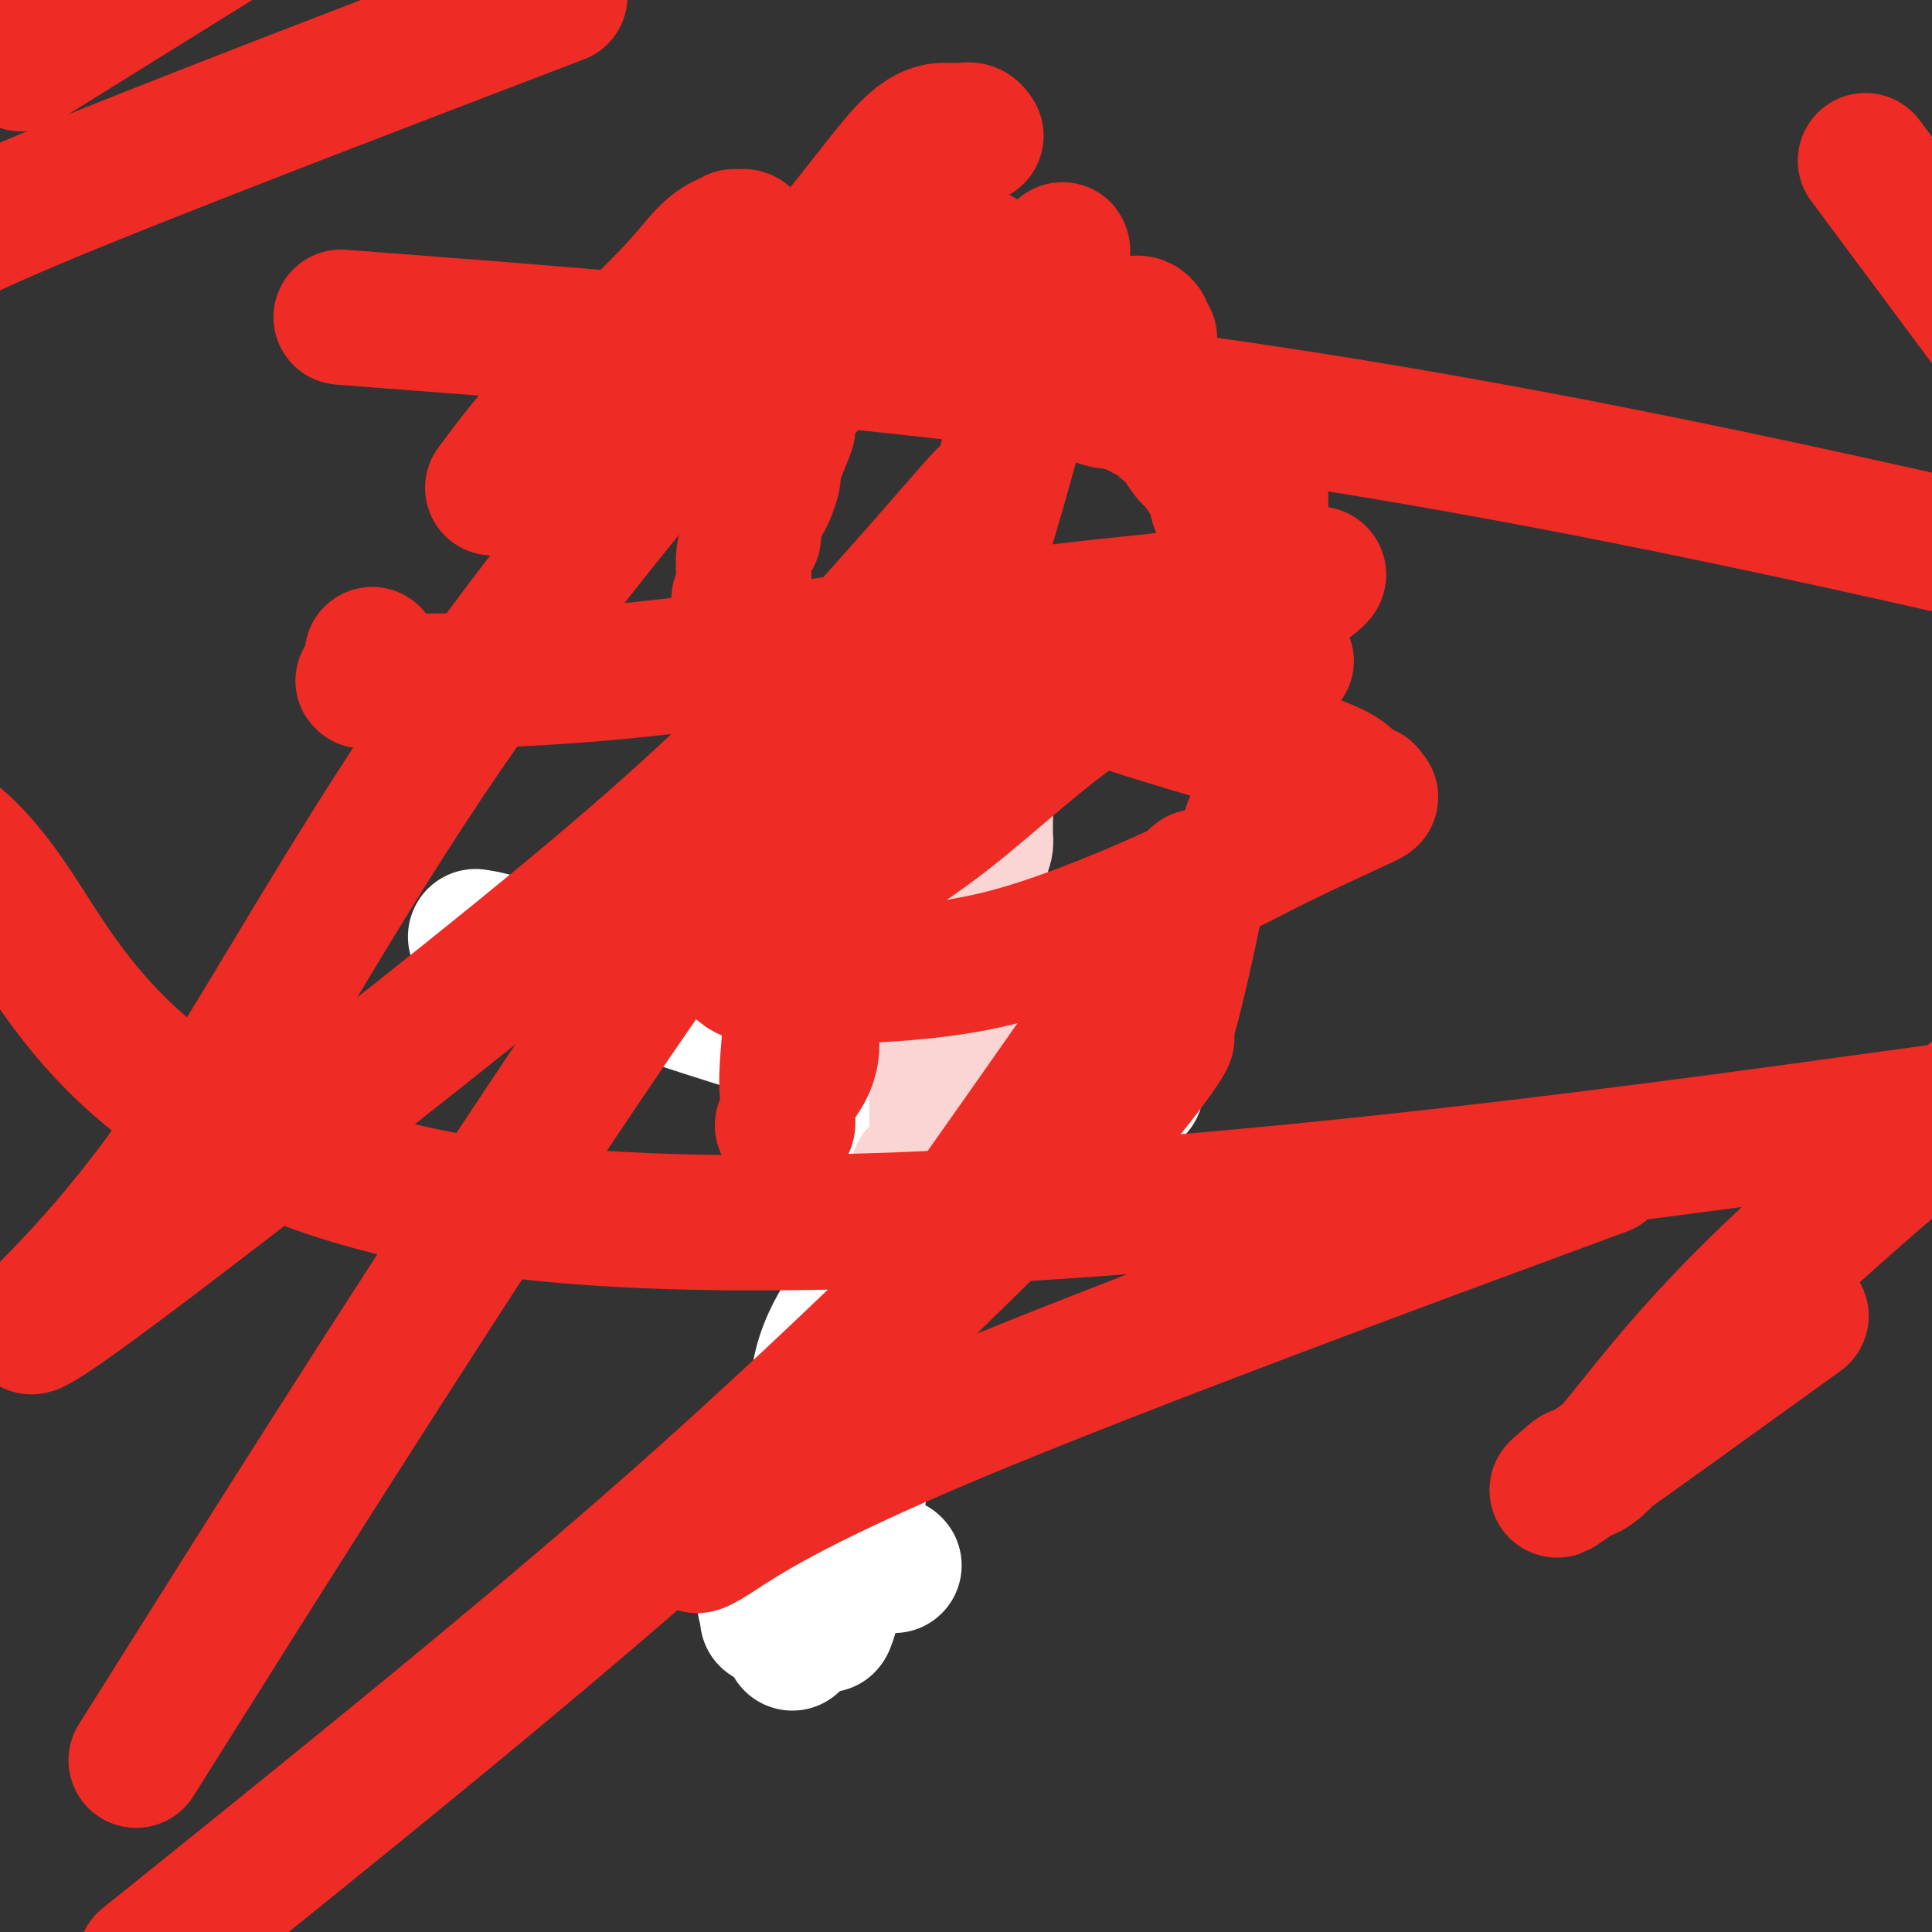 <svg viewBox='0 0 400 400' version='1.1' xmlns='http://www.w3.org/2000/svg' xmlns:xlink='http://www.w3.org/1999/xlink'><rect x="0" y="0" width="400" height="400" fill="#333333" stroke="none"/><g fill='none' stroke='#000000' stroke-width='28' stroke-linecap='round' stroke-linejoin='round'><path d='M184,211c0.000,0.417 0.000,0.833 0,1c0.000,0.167 0.000,0.083 0,0'/><path d='M184,213c0.000,1.250 0.000,2.500 0,3c0.000,0.500 0.000,0.250 0,0'/><path d='M184,216c-0.000,0.068 -0.000,0.135 0,1c0.000,0.865 0.000,2.527 0,3c-0.000,0.473 -0.000,-0.242 0,0c0.000,0.242 0.000,1.440 0,2c-0.000,0.560 -0.000,0.481 0,1c0.000,0.519 0.000,1.636 0,2c-0.000,0.364 -0.000,-0.023 0,0c0.000,0.023 0.000,0.458 0,1c-0.000,0.542 -0.000,1.192 0,2c0.000,0.808 0.000,1.775 0,2c-0.000,0.225 -0.000,-0.292 0,0c0.000,0.292 0.000,1.392 0,2c-0.000,0.608 -0.001,0.723 0,1c0.001,0.277 0.002,0.716 0,1c-0.002,0.284 -0.008,0.412 0,1c0.008,0.588 0.030,1.635 0,2c-0.030,0.365 -0.112,0.047 0,1c0.112,0.953 0.419,3.177 0,5c-0.419,1.823 -1.562,3.243 -2,4c-0.438,0.757 -0.170,0.850 0,1c0.170,0.150 0.242,0.358 0,1c-0.242,0.642 -0.797,1.718 -1,3c-0.203,1.282 -0.052,2.772 0,3c0.052,0.228 0.006,-0.804 0,-1c-0.006,-0.196 0.026,0.445 0,1c-0.026,0.555 -0.112,1.024 0,1c0.112,-0.024 0.422,-0.543 -1,3c-1.422,3.543 -4.575,11.146 -6,15c-1.425,3.854 -1.121,3.958 -1,4c0.121,0.042 0.061,0.021 0,0'/><path d='M173,278c-1.702,5.700 -0.456,2.448 0,1c0.456,-1.448 0.122,-1.094 0,-1c-0.122,0.094 -0.032,-0.073 0,0c0.032,0.073 0.008,0.387 0,1c-0.008,0.613 0.002,1.525 0,2c-0.002,0.475 -0.015,0.514 0,1c0.015,0.486 0.056,1.421 0,2c-0.056,0.579 -0.211,0.803 0,1c0.211,0.197 0.789,0.366 1,1c0.211,0.634 0.057,1.732 0,2c-0.057,0.268 -0.015,-0.292 0,0c0.015,0.292 0.004,1.438 0,2c-0.004,0.562 -0.001,0.539 0,1c0.001,0.461 0.000,1.405 0,2c-0.000,0.595 -0.000,0.840 0,1c0.000,0.160 0.000,0.235 0,1c-0.000,0.765 -0.000,2.222 0,3c0.000,0.778 0.000,0.879 0,1c-0.000,0.121 -0.000,0.263 0,1c0.000,0.737 0.000,2.068 0,3c-0.000,0.932 -0.000,1.466 0,2c0.000,0.534 0.000,1.067 0,1c-0.000,-0.067 -0.000,-0.733 0,-1c0.000,-0.267 0.000,-0.133 0,0'/><path d='M174,308c0.000,-0.033 0.000,-0.066 0,0c0.000,0.066 0.000,0.230 0,1c0.000,0.770 0.000,2.145 0,3c0.000,0.855 0.000,1.188 0,2c0.000,0.812 0.000,2.102 0,2c0.000,-0.102 0.000,-1.597 0,-2c0.000,-0.403 0.000,0.284 0,1c0.000,0.716 0.000,1.460 0,2c0.000,0.540 0.000,0.877 0,1c0.000,0.123 -0.000,0.033 0,0c0.000,-0.033 0.000,-0.009 0,0c-0.000,0.009 0.000,0.005 0,0'/><path d='M174,318c0.000,0.000 0.100,0.100 0.1,0.1'/><path d='M173,287c0.000,0.000 0.000,0.000 0,0c0.000,0.000 0.000,0.000 0,0'/><path d='M173,285c0.000,0.000 0.000,0.000 0,0c0.000,0.000 0.000,0.000 0,0'/><path d='M174,282c0.422,-0.622 0.844,-1.244 1,-2c0.156,-0.756 0.044,-1.644 0,-2c-0.044,-0.356 -0.022,-0.178 0,0'/><path d='M175,274c0.000,-0.833 0.000,-1.667 0,-2c0.000,-0.333 0.000,-0.167 0,0'/></g>
<g fill='none' stroke='#FFFFFF' stroke-width='28' stroke-linecap='round' stroke-linejoin='round'><path d='M194,223c0.000,0.000 0.100,0.100 0.1,0.1'/><path d='M193,227c-0.200,2.044 -0.400,4.089 -1,8c-0.600,3.911 -1.600,9.689 -2,12c-0.400,2.311 -0.200,1.156 0,0'/><path d='M185,324c0.000,0.000 0.100,0.100 0.1,0.1'/><path d='M184,220c0.673,-2.839 1.345,-5.679 0,3c-1.345,8.679 -4.708,28.875 -7,40c-2.292,11.125 -3.512,13.179 -4,14c-0.488,0.821 -0.244,0.411 0,0'/><path d='M160,334c-0.422,0.422 -0.844,0.844 -1,1c-0.156,0.156 -0.044,0.044 0,0c0.044,-0.044 0.022,-0.022 0,0'/><path d='M159,335c0.000,0.000 0.100,0.100 0.1,0.1'/><path d='M159,335c0.229,0.029 0.458,0.059 0,-1c-0.458,-1.059 -1.603,-3.206 0,-9c1.603,-5.794 5.956,-15.233 8,-23c2.044,-7.767 1.781,-13.860 3,-19c1.219,-5.140 3.920,-9.326 5,-11c1.080,-1.674 0.540,-0.837 0,0'/><path d='M176,267c0.417,-0.833 0.833,-1.667 1,-2c0.167,-0.333 0.083,-0.167 0,0'/><path d='M174,296c-1.509,5.143 -3.017,10.285 -4,15c-0.983,4.715 -1.440,9.001 -2,13c-0.560,3.999 -1.222,7.711 -2,10c-0.778,2.289 -1.671,3.155 -2,4c-0.329,0.845 -0.094,1.670 0,2c0.094,0.330 0.047,0.165 0,0'/><path d='M181,268c0.204,2.497 0.409,4.994 0,11c-0.409,6.006 -1.430,15.522 -2,21c-0.570,5.478 -0.689,6.918 -2,13c-1.311,6.082 -3.815,16.805 -5,21c-1.185,4.195 -1.050,1.860 -1,1c0.050,-0.860 0.014,-0.246 0,0c-0.014,0.246 -0.007,0.123 0,0'/><path d='M196,224c0.000,0.000 0.100,0.100 0.1,0.1'/><path d='M196,224c0.000,0.000 0.100,0.100 0.1,0.1'/><path d='M195,220c0.000,0.000 0.100,0.100 0.1,0.1'/><path d='M195,220c0.000,0.000 0.100,0.100 0.1,0.1'/><path d='M193,219c0.178,-0.429 0.356,-0.858 0,-1c-0.356,-0.142 -1.245,0.001 -2,0c-0.755,-0.001 -1.377,-0.148 -3,0c-1.623,0.148 -4.246,0.589 -10,-1c-5.754,-1.589 -14.637,-5.210 -19,-7c-4.363,-1.790 -4.206,-1.749 -7,-2c-2.794,-0.251 -8.538,-0.796 -11,-1c-2.462,-0.204 -1.642,-0.069 -1,0c0.642,0.069 1.105,0.073 1,0c-0.105,-0.073 -0.780,-0.223 0,0c0.780,0.223 3.014,0.819 7,2c3.986,1.181 9.724,2.946 17,5c7.276,2.054 16.091,4.396 22,6c5.909,1.604 8.912,2.468 11,3c2.088,0.532 3.260,0.730 5,1c1.740,0.270 4.046,0.611 5,1c0.954,0.389 0.554,0.825 1,1c0.446,0.175 1.738,0.088 2,0c0.262,-0.088 -0.506,-0.178 0,0c0.506,0.178 2.288,0.622 -1,0c-3.288,-0.622 -11.644,-2.311 -20,-4'/><path d='M190,222c-11.207,-2.884 -28.726,-8.093 -44,-13c-15.274,-4.907 -28.305,-9.514 -36,-12c-7.695,-2.486 -10.056,-2.853 -11,-3c-0.944,-0.147 -0.472,-0.073 0,0'/><path d='M138,192c3.393,0.322 6.787,0.644 11,2c4.213,1.356 9.246,3.746 13,5c3.754,1.254 6.231,1.373 8,2c1.769,0.627 2.831,1.762 4,2c1.169,0.238 2.446,-0.422 5,0c2.554,0.422 6.386,1.925 9,3c2.614,1.075 4.009,1.721 5,2c0.991,0.279 1.577,0.189 2,0c0.423,-0.189 0.684,-0.478 1,0c0.316,0.478 0.688,1.724 0,2c-0.688,0.276 -2.435,-0.416 -6,-1c-3.565,-0.584 -8.947,-1.059 -13,-2c-4.053,-0.941 -6.778,-2.347 -8,-3c-1.222,-0.653 -0.941,-0.553 -2,-1c-1.059,-0.447 -3.459,-1.439 -5,-2c-1.541,-0.561 -2.223,-0.689 -3,-1c-0.777,-0.311 -1.651,-0.803 -2,-1c-0.349,-0.197 -0.175,-0.098 0,0'/><path d='M163,200c7.500,1.250 15.000,2.500 18,3c3.000,0.500 1.500,0.250 0,0'/><path d='M203,212c6.663,1.810 13.327,3.620 17,5c3.673,1.380 4.356,2.329 6,3c1.644,0.671 4.250,1.065 6,2c1.750,0.935 2.643,2.410 3,3c0.357,0.590 0.179,0.295 0,0'/></g>
<g fill='none' stroke='#FBD4D4' stroke-width='28' stroke-linecap='round' stroke-linejoin='round'><path d='M205,158c0.000,0.000 0.100,0.100 0.1,0.1'/><path d='M205,158c-0.000,0.032 -0.000,0.064 0,0c0.000,-0.064 0.000,-0.223 0,0c-0.000,0.223 -0.000,0.828 0,1c0.000,0.172 0.001,-0.090 0,0c-0.001,0.090 -0.004,0.533 0,1c0.004,0.467 0.015,0.957 0,1c-0.015,0.043 -0.057,-0.361 0,0c0.057,0.361 0.211,1.487 0,2c-0.211,0.513 -0.789,0.413 -1,1c-0.211,0.587 -0.056,1.862 0,3c0.056,1.138 0.012,2.139 0,3c-0.012,0.861 0.007,1.581 0,2c-0.007,0.419 -0.040,0.536 0,1c0.040,0.464 0.154,1.275 0,2c-0.154,0.725 -0.577,1.362 -1,2'/><path d='M203,177c-0.309,2.830 -0.083,0.406 0,0c0.083,-0.406 0.022,1.205 0,2c-0.022,0.795 -0.006,0.773 0,1c0.006,0.227 0.002,0.705 0,1c-0.002,0.295 -0.000,0.409 0,1c0.000,0.591 0.000,1.659 0,2c-0.000,0.341 -0.000,-0.046 0,0c0.000,0.046 0.001,0.526 0,1c-0.001,0.474 -0.003,0.941 0,1c0.003,0.059 0.011,-0.292 0,0c-0.011,0.292 -0.042,1.225 0,2c0.042,0.775 0.155,1.391 0,2c-0.155,0.609 -0.580,1.210 -1,2c-0.420,0.790 -0.834,1.770 -1,2c-0.166,0.230 -0.083,-0.289 0,0c0.083,0.289 0.166,1.384 0,2c-0.166,0.616 -0.581,0.751 -1,1c-0.419,0.249 -0.843,0.612 -1,1c-0.157,0.388 -0.046,0.801 0,1c0.046,0.199 0.026,0.185 0,1c-0.026,0.815 -0.060,2.461 0,3c0.060,0.539 0.212,-0.028 0,0c-0.212,0.028 -0.789,0.653 -1,1c-0.211,0.347 -0.057,0.418 0,1c0.057,0.582 0.016,1.676 0,2c-0.016,0.324 -0.008,-0.120 0,0c0.008,0.120 0.016,0.806 0,1c-0.016,0.194 -0.056,-0.103 0,0c0.056,0.103 0.207,0.605 0,1c-0.207,0.395 -0.774,0.684 -1,1c-0.226,0.316 -0.113,0.658 0,1'/><path d='M197,211c-0.868,5.764 -0.036,3.173 0,2c0.036,-1.173 -0.722,-0.928 -1,0c-0.278,0.928 -0.075,2.538 0,3c0.075,0.462 0.021,-0.226 0,0c-0.021,0.226 -0.009,1.365 0,2c0.009,0.635 0.016,0.764 0,1c-0.016,0.236 -0.056,0.578 0,1c0.056,0.422 0.207,0.923 0,1c-0.207,0.077 -0.774,-0.270 -1,0c-0.226,0.270 -0.113,1.159 0,2c0.113,0.841 0.226,1.635 0,2c-0.226,0.365 -0.793,0.301 -1,1c-0.207,0.699 -0.056,2.160 0,3c0.056,0.840 0.015,1.060 0,1c-0.015,-0.060 -0.004,-0.401 0,0c0.004,0.401 0.001,1.543 0,2c-0.001,0.457 -0.001,0.228 0,0'/><path d='M191,242c0.113,0.510 0.227,1.019 0,1c-0.227,-0.019 -0.793,-0.567 -1,0c-0.207,0.567 -0.055,2.249 0,3c0.055,0.751 0.015,0.572 0,1c-0.015,0.428 -0.003,1.464 0,2c0.003,0.536 -0.004,0.571 0,1c0.004,0.429 0.017,1.251 0,2c-0.017,0.749 -0.065,1.423 0,2c0.065,0.577 0.242,1.056 0,2c-0.242,0.944 -0.902,2.353 -1,4c-0.098,1.647 0.366,3.534 0,5c-0.366,1.466 -1.562,2.512 -2,4c-0.438,1.488 -0.117,3.418 0,5c0.117,1.582 0.031,2.815 0,4c-0.031,1.185 -0.008,2.320 0,3c0.008,0.680 0.002,0.903 0,1c-0.002,0.097 -0.001,0.068 0,0c0.001,-0.068 0.000,-0.176 0,0c-0.000,0.176 -0.000,0.635 0,1c0.000,0.365 0.000,0.637 0,1c-0.000,0.363 -0.000,0.818 0,1c0.000,0.182 0.000,0.091 0,0'/><path d='M187,285c0.000,0.000 0.100,0.100 0.1,0.1'/></g>
<g fill='none' stroke='#EE2B24' stroke-width='28' stroke-linecap='round' stroke-linejoin='round'><path d='M163,167c0.000,-0.311 0.000,-0.622 0,-1c0.000,-0.378 0.000,-0.822 0,-1c0.000,-0.178 0.000,-0.089 0,0'/><path d='M259,171c0.000,0.000 0.100,0.100 0.1,0.1'/><path d='M261,165c0.000,0.000 0.100,0.100 0.1,0.1'/><path d='M190,59c-0.417,0.417 -0.833,0.833 -1,1c-0.167,0.167 -0.083,0.083 0,0'/><path d='M187,60c-0.251,0.022 -0.502,0.044 -1,0c-0.498,-0.044 -1.244,-0.156 -2,0c-0.756,0.156 -1.522,0.578 -2,1c-0.478,0.422 -0.667,0.844 -1,1c-0.333,0.156 -0.809,0.044 -1,0c-0.191,-0.044 -0.095,-0.022 0,0'/><path d='M175,67c-0.837,0.083 -1.674,0.166 -2,0c-0.326,-0.166 -0.140,-0.580 0,0c0.140,0.580 0.233,2.156 0,3c-0.233,0.844 -0.794,0.958 -1,1c-0.206,0.042 -0.059,0.012 0,0c0.059,-0.012 0.029,-0.006 0,0'/><path d='M171,73c-0.447,0.021 -0.894,0.041 -1,0c-0.106,-0.041 0.129,-0.144 0,0c-0.129,0.144 -0.622,0.533 -1,1c-0.378,0.467 -0.640,1.010 -1,2c-0.360,0.990 -0.817,2.426 -1,3c-0.183,0.574 -0.091,0.287 0,0'/><path d='M167,80c-0.187,-0.343 -0.374,-0.685 -1,0c-0.626,0.685 -1.692,2.398 -2,3c-0.308,0.602 0.141,0.092 0,1c-0.141,0.908 -0.873,3.233 -1,4c-0.127,0.767 0.350,-0.024 0,1c-0.350,1.024 -1.529,3.864 -2,5c-0.471,1.136 -0.236,0.568 0,0'/><path d='M160,98c0.083,0.143 0.167,0.286 0,1c-0.167,0.714 -0.583,2.000 -1,3c-0.417,1.000 -0.833,1.714 -1,2c-0.167,0.286 -0.083,0.143 0,0'/><path d='M156,111c-0.310,0.202 -0.619,0.405 -1,1c-0.381,0.595 -0.833,1.583 -1,3c-0.167,1.417 -0.048,3.262 0,4c0.048,0.738 0.024,0.369 0,0'/><path d='M153,124c0.000,0.446 0.000,0.891 0,1c0.000,0.109 0.000,-0.119 0,0c0.000,0.119 0.000,0.587 0,1c-0.000,0.413 0.000,0.773 0,1c0.000,0.227 0.000,0.322 0,1c0.000,0.678 0.000,1.938 0,3c0.000,1.062 0.000,1.927 0,2c0.000,0.073 0.000,-0.644 0,0c0.000,0.644 0.000,2.649 0,4c0.000,1.351 0.000,2.048 0,3c0.000,0.952 0.000,2.158 0,3c0.000,0.842 0.000,1.321 0,2c0.000,0.679 0.000,1.559 0,2c-0.000,0.441 -0.000,0.443 0,1c0.000,0.557 0.000,1.668 0,2c0.000,0.332 0.000,-0.114 0,0c0.000,0.114 0.000,0.787 0,1c0.000,0.213 0.000,-0.036 0,0c0.000,0.036 0.000,0.356 0,1c0.000,0.644 0.000,1.613 0,2c0.000,0.387 0.000,0.194 0,0'/><path d='M153,154c0.000,0.000 0.100,0.100 0.1,0.1'/><path d='M186,52c0.225,-0.000 0.451,-0.000 1,0c0.549,0.000 1.422,0.000 2,0c0.578,-0.000 0.861,-0.001 1,0c0.139,0.001 0.134,0.004 0,0c-0.134,-0.004 -0.397,-0.015 0,0c0.397,0.015 1.454,0.057 2,0c0.546,-0.057 0.581,-0.211 1,0c0.419,0.211 1.223,0.789 2,1c0.777,0.211 1.528,0.057 2,0c0.472,-0.057 0.666,-0.015 1,0c0.334,0.015 0.810,0.004 1,0c0.190,-0.004 0.095,-0.002 0,0'/><path d='M199,53c0.337,0.004 0.674,0.007 1,0c0.326,-0.007 0.640,-0.026 1,0c0.360,0.026 0.765,0.097 1,0c0.235,-0.097 0.301,-0.362 1,0c0.699,0.362 2.030,1.351 3,2c0.970,0.649 1.580,0.957 2,1c0.420,0.043 0.652,-0.181 1,0c0.348,0.181 0.814,0.766 1,1c0.186,0.234 0.093,0.117 0,0'/><path d='M212,58c0.833,0.000 1.667,0.000 2,0c0.333,0.000 0.167,0.000 0,0'/><path d='M216,58c0.167,-0.952 0.333,-1.905 1,1c0.667,2.905 1.833,9.667 2,14c0.167,4.333 -0.667,6.238 -1,7c-0.333,0.762 -0.167,0.381 0,0'/><path d='M219,80c0.417,0.000 0.833,0.000 1,0c0.167,0.000 0.083,0.000 0,0'/><path d='M221,80c0.833,0.000 1.667,0.000 2,0c0.333,0.000 0.167,0.000 0,0'/><path d='M225,81c0.083,0.301 0.166,0.603 1,1c0.834,0.397 2.420,0.891 3,1c0.580,0.109 0.156,-0.167 1,0c0.844,0.167 2.958,0.776 4,1c1.042,0.224 1.012,0.064 1,0c-0.012,-0.064 -0.006,-0.032 0,0'/><path d='M236,85c0.715,0.416 1.431,0.832 2,1c0.569,0.168 0.992,0.087 1,0c0.008,-0.087 -0.401,-0.181 0,0c0.401,0.181 1.610,0.636 2,1c0.390,0.364 -0.040,0.637 0,1c0.040,0.363 0.549,0.816 1,1c0.451,0.184 0.845,0.098 1,0c0.155,-0.098 0.072,-0.207 0,0c-0.072,0.207 -0.133,0.730 0,1c0.133,0.270 0.460,0.288 1,1c0.540,0.712 1.293,2.117 2,3c0.707,0.883 1.368,1.245 2,2c0.632,0.755 1.235,1.902 2,3c0.765,1.098 1.694,2.147 2,3c0.306,0.853 -0.010,1.510 0,2c0.010,0.490 0.345,0.814 1,1c0.655,0.186 1.628,0.235 2,1c0.372,0.765 0.142,2.245 0,3c-0.142,0.755 -0.195,0.784 0,1c0.195,0.216 0.640,0.619 1,1c0.360,0.381 0.635,0.739 1,1c0.365,0.261 0.819,0.425 1,1c0.181,0.575 0.090,1.560 0,2c-0.090,0.440 -0.179,0.334 0,1c0.179,0.666 0.625,2.102 1,3c0.375,0.898 0.679,1.256 1,2c0.321,0.744 0.661,1.872 1,3'/><path d='M261,124c1.388,3.972 0.358,2.904 0,3c-0.358,0.096 -0.043,1.358 0,3c0.043,1.642 -0.185,3.665 0,5c0.185,1.335 0.782,1.981 1,3c0.218,1.019 0.059,2.410 0,3c-0.059,0.590 -0.016,0.379 0,1c0.016,0.621 0.004,2.074 0,3c-0.004,0.926 -0.000,1.327 0,2c0.000,0.673 -0.004,1.620 0,2c0.004,0.380 0.015,0.193 0,1c-0.015,0.807 -0.057,2.607 0,4c0.057,1.393 0.211,2.379 0,3c-0.211,0.621 -0.789,0.878 -1,2c-0.211,1.122 -0.057,3.110 0,4c0.057,0.890 0.015,0.682 0,1c-0.015,0.318 -0.004,1.163 0,2c0.004,0.837 0.001,1.668 0,2c-0.001,0.332 -0.001,0.166 0,0'/><path d='M261,116c0.000,-0.391 0.000,-0.781 0,-3c0.000,-2.219 0.000,-6.265 0,-9c0.000,-2.735 0.000,-4.159 0,-6c0.000,-1.841 0.000,-4.097 0,-5c0.000,-0.903 0.000,-0.451 0,0'/><path d='M261,93c0.000,-0.311 0.000,-0.622 0,-1c0.000,-0.378 0.000,-0.822 0,-1c0.000,-0.178 0.000,-0.089 0,0'/><path d='M238,70c-0.445,-0.340 -0.890,-0.679 -1,-1c-0.110,-0.321 0.116,-0.622 0,-1c-0.116,-0.378 -0.574,-0.833 -1,-1c-0.426,-0.167 -0.820,-0.044 -1,0c-0.180,0.044 -0.146,0.011 0,0c0.146,-0.011 0.405,-0.000 0,0c-0.405,0.000 -1.472,-0.010 -2,0c-0.528,0.010 -0.515,0.040 -1,0c-0.485,-0.040 -1.466,-0.151 -2,0c-0.534,0.151 -0.621,0.562 -1,0c-0.379,-0.562 -1.051,-2.097 -3,0c-1.949,2.097 -5.176,7.828 -7,10c-1.824,2.172 -2.244,0.787 -3,1c-0.756,0.213 -1.848,2.024 -3,2c-1.152,-0.024 -2.364,-1.883 -1,-7c1.364,-5.117 5.304,-13.493 7,-18c1.696,-4.507 1.148,-5.144 -1,3c-2.148,8.144 -5.896,25.070 -13,49c-7.104,23.930 -17.565,54.865 -22,69c-4.435,14.135 -2.844,11.470 -3,11c-0.156,-0.470 -2.059,1.256 -3,3c-0.941,1.744 -0.921,3.506 -1,5c-0.079,1.494 -0.258,2.720 -1,4c-0.742,1.280 -2.046,2.614 -3,4c-0.954,1.386 -1.558,2.825 -2,4c-0.442,1.175 -0.721,2.088 -1,3'/><path d='M169,210c-1.912,4.678 -1.192,4.873 -1,6c0.192,1.127 -0.144,3.185 -1,5c-0.856,1.815 -2.233,3.386 -3,5c-0.767,1.614 -0.924,3.269 -1,4c-0.076,0.731 -0.072,0.536 0,1c0.072,0.464 0.212,1.586 0,2c-0.212,0.414 -0.775,0.118 -1,0c-0.225,-0.118 -0.113,-0.059 0,0'/><path d='M163,230c0.000,0.000 0.100,0.100 0.1,0.1'/><path d='M163,226c-0.083,-1.052 -0.166,-2.104 0,-5c0.166,-2.896 0.580,-7.635 1,-12c0.420,-4.365 0.844,-8.356 1,-11c0.156,-2.644 0.042,-3.943 0,-6c-0.042,-2.057 -0.012,-4.874 0,-6c0.012,-1.126 0.006,-0.563 0,0'/><path d='M165,177c0.000,-1.667 0.000,-3.333 0,-4c0.000,-0.667 0.000,-0.333 0,0'/><path d='M166,170c0.000,-0.833 0.000,-1.667 0,-2c0.000,-0.333 0.000,-0.167 0,0'/><path d='M167,163c-0.113,-0.119 -0.226,-0.238 0,-1c0.226,-0.762 0.792,-2.167 1,-4c0.208,-1.833 0.060,-4.095 0,-5c-0.060,-0.905 -0.030,-0.452 0,0'/><path d='M168,151c0.000,-1.250 0.000,-2.500 0,-3c0.000,-0.500 0.000,-0.250 0,0'/><path d='M168,147c0.000,0.000 0.100,0.100 0.1,0.1'/><path d='M168,147c0.000,0.000 0.100,0.100 0.1,0.1'/><path d='M168,147c0.153,0.043 0.306,0.086 0,1c-0.306,0.914 -1.072,2.699 -3,5c-1.928,2.301 -5.019,5.120 -8,8c-2.981,2.880 -5.852,5.823 -7,7c-1.148,1.177 -0.574,0.589 0,0'/><path d='M150,168c-0.357,0.614 -0.715,1.229 0,0c0.715,-1.229 2.501,-4.301 6,-8c3.499,-3.699 8.709,-8.024 11,-10c2.291,-1.976 1.661,-1.601 7,-5c5.339,-3.399 16.646,-10.571 22,-14c5.354,-3.429 4.755,-3.115 5,-3c0.245,0.115 1.335,0.031 2,0c0.665,-0.031 0.904,-0.009 1,0c0.096,0.009 0.048,0.004 0,0'/><path d='M206,128c0.240,-0.329 0.481,-0.658 0,0c-0.481,0.658 -1.683,2.302 -5,3c-3.317,0.698 -8.750,0.451 -16,1c-7.250,0.549 -16.316,1.896 -22,4c-5.684,2.104 -7.985,4.965 -9,6c-1.015,1.035 -0.745,0.243 1,0c1.745,-0.243 4.964,0.062 8,-1c3.036,-1.062 5.888,-3.492 14,-6c8.112,-2.508 21.485,-5.092 29,-6c7.515,-0.908 9.173,-0.138 15,0c5.827,0.138 15.825,-0.355 22,0c6.175,0.355 8.528,1.559 12,3c3.472,1.441 8.063,3.119 10,4c1.937,0.881 1.220,0.964 1,1c-0.220,0.036 0.057,0.026 0,0c-0.057,-0.026 -0.448,-0.069 -1,0c-0.552,0.069 -1.264,0.249 -4,0c-2.736,-0.249 -7.496,-0.928 -13,-2c-5.504,-1.072 -11.752,-2.536 -18,-4'/><path d='M230,131c-9.802,-1.457 -16.808,-2.598 -22,-3c-5.192,-0.402 -8.569,-0.064 -10,0c-1.431,0.064 -0.914,-0.147 -1,0c-0.086,0.147 -0.773,0.650 -1,1c-0.227,0.350 0.006,0.546 1,1c0.994,0.454 2.749,1.166 6,3c3.251,1.834 7.997,4.790 16,8c8.003,3.210 19.263,6.673 27,9c7.737,2.327 11.951,3.518 17,5c5.049,1.482 10.931,3.257 14,5c3.069,1.743 3.323,3.456 4,4c0.677,0.544 1.777,-0.081 2,0c0.223,0.081 -0.429,0.870 0,1c0.429,0.130 1.940,-0.397 -1,1c-2.940,1.397 -10.331,4.718 -17,8c-6.669,3.282 -12.614,6.525 -20,10c-7.386,3.475 -16.212,7.181 -24,10c-7.788,2.819 -14.539,4.753 -22,6c-7.461,1.247 -15.632,1.809 -22,2c-6.368,0.191 -10.934,0.010 -14,0c-3.066,-0.010 -4.633,0.151 -6,0c-1.367,-0.151 -2.533,-0.615 -3,-1c-0.467,-0.385 -0.233,-0.693 0,-1'/><path d='M154,200c-3.440,-0.411 -0.539,-0.437 0,0c0.539,0.437 -1.282,1.339 1,-1c2.282,-2.339 8.668,-7.917 16,-13c7.332,-5.083 15.610,-9.671 25,-17c9.390,-7.329 19.891,-17.400 30,-24c10.109,-6.600 19.825,-9.731 27,-13c7.175,-3.269 11.810,-6.678 15,-9c3.190,-2.322 4.933,-3.558 5,-4c0.067,-0.442 -1.544,-0.090 -7,1c-5.456,1.090 -14.756,2.919 -23,4c-8.244,1.081 -15.432,1.414 -34,4c-18.568,2.586 -48.516,7.424 -71,10c-22.484,2.576 -37.503,2.889 -47,3c-9.497,0.111 -13.474,0.019 -15,0c-1.526,-0.019 -0.603,0.033 0,-1c0.603,-1.033 0.887,-3.152 1,-4c0.113,-0.848 0.057,-0.424 0,0'/><path d='M102,101c3.782,-5.086 7.563,-10.172 14,-17c6.437,-6.828 15.529,-15.399 21,-21c5.471,-5.601 7.322,-8.233 9,-10c1.678,-1.767 3.182,-2.668 4,-3c0.818,-0.332 0.948,-0.095 1,0c0.052,0.095 0.026,0.047 0,0'/><path d='M151,50c0.417,-0.417 0.833,-0.833 1,-1c0.167,-0.167 0.083,-0.083 0,0'/><path d='M154,49c-0.051,-0.010 -0.103,-0.021 0,0c0.103,0.021 0.360,0.073 1,1c0.640,0.927 1.661,2.728 2,4c0.339,1.272 -0.006,2.017 0,4c0.006,1.983 0.362,5.206 0,9c-0.362,3.794 -1.443,8.159 -4,12c-2.557,3.841 -6.591,7.159 -9,9c-2.409,1.841 -3.192,2.205 -5,3c-1.808,0.795 -4.641,2.022 -7,3c-2.359,0.978 -4.246,1.708 -5,2c-0.754,0.292 -0.377,0.146 0,0'/><path d='M389,37c-2.417,-3.250 -4.833,-6.500 0,0c4.833,6.500 16.917,22.750 29,39'/><path d='M381,233c27.625,-3.792 55.250,-7.583 0,0c-55.250,7.583 -193.375,26.542 -271,18c-77.625,-8.542 -94.750,-44.583 -107,-63c-12.250,-18.417 -19.625,-19.208 -27,-20'/><path d='M8,11c-3.083,1.917 -6.167,3.833 0,0c6.167,-3.833 21.583,-13.417 37,-23'/><path d='M106,3c8.600,-3.289 17.200,-6.578 0,0c-17.200,6.578 -60.200,23.022 -85,33c-24.800,9.978 -31.400,13.489 -38,17'/><path d='M88,67c-15.067,-1.156 -30.133,-2.311 0,0c30.133,2.311 105.467,8.089 177,19c71.533,10.911 139.267,26.956 207,43'/><path d='M368,276c4.246,-3.062 8.493,-6.124 0,0c-8.493,6.124 -29.724,21.433 -39,28c-9.276,6.567 -6.596,4.392 -5,3c1.596,-1.392 2.108,-2.002 3,-2c0.892,0.002 2.163,0.616 7,-5c4.837,-5.616 13.239,-17.462 29,-33c15.761,-15.538 38.880,-34.769 62,-54'/><path d='M318,247c12.109,-4.465 24.219,-8.931 0,0c-24.219,8.931 -84.765,31.258 -120,46c-35.235,14.742 -45.157,21.897 -50,25c-4.843,3.103 -4.606,2.153 -2,0c2.606,-2.153 7.582,-5.508 15,-14c7.418,-8.492 17.278,-22.121 30,-40c12.722,-17.879 28.306,-40.010 38,-54c9.694,-13.990 13.498,-19.840 16,-24c2.502,-4.160 3.702,-6.629 3,-2c-0.702,4.629 -3.304,16.355 -5,23c-1.696,6.645 -2.484,8.209 -3,9c-0.516,0.791 -0.760,0.809 0,0c0.760,-0.809 2.524,-2.443 1,0c-1.524,2.443 -6.336,8.964 -10,13c-3.664,4.036 -6.179,5.587 -20,19c-13.821,13.413 -38.949,38.690 -71,67c-32.051,28.310 -71.026,59.655 -110,91'/><path d='M36,352c-6.778,10.786 -13.555,21.572 0,0c13.555,-21.572 47.444,-75.502 75,-117c27.556,-41.498 48.781,-70.564 63,-90c14.219,-19.436 21.432,-29.243 25,-34c3.568,-4.757 3.492,-4.463 3,-4c-0.492,0.463 -1.399,1.096 0,-1c1.399,-2.096 5.102,-6.921 -1,0c-6.102,6.921 -22.011,25.590 -38,42c-15.989,16.410 -32.058,30.563 -56,50c-23.942,19.437 -55.756,44.157 -74,58c-18.244,13.843 -22.918,16.807 -25,18c-2.082,1.193 -1.573,0.613 -1,0c0.573,-0.613 1.209,-1.261 1,-1c-0.209,0.261 -1.262,1.429 4,-4c5.262,-5.429 16.838,-17.455 31,-39c14.162,-21.545 30.911,-52.610 53,-84c22.089,-31.390 49.519,-63.106 66,-83c16.481,-19.894 22.013,-27.968 26,-32c3.987,-4.032 6.427,-4.022 8,-4c1.573,0.022 2.277,0.058 3,0c0.723,-0.058 1.464,-0.208 2,0c0.536,0.208 0.867,0.774 1,1c0.133,0.226 0.066,0.113 0,0'/></g>
</svg>